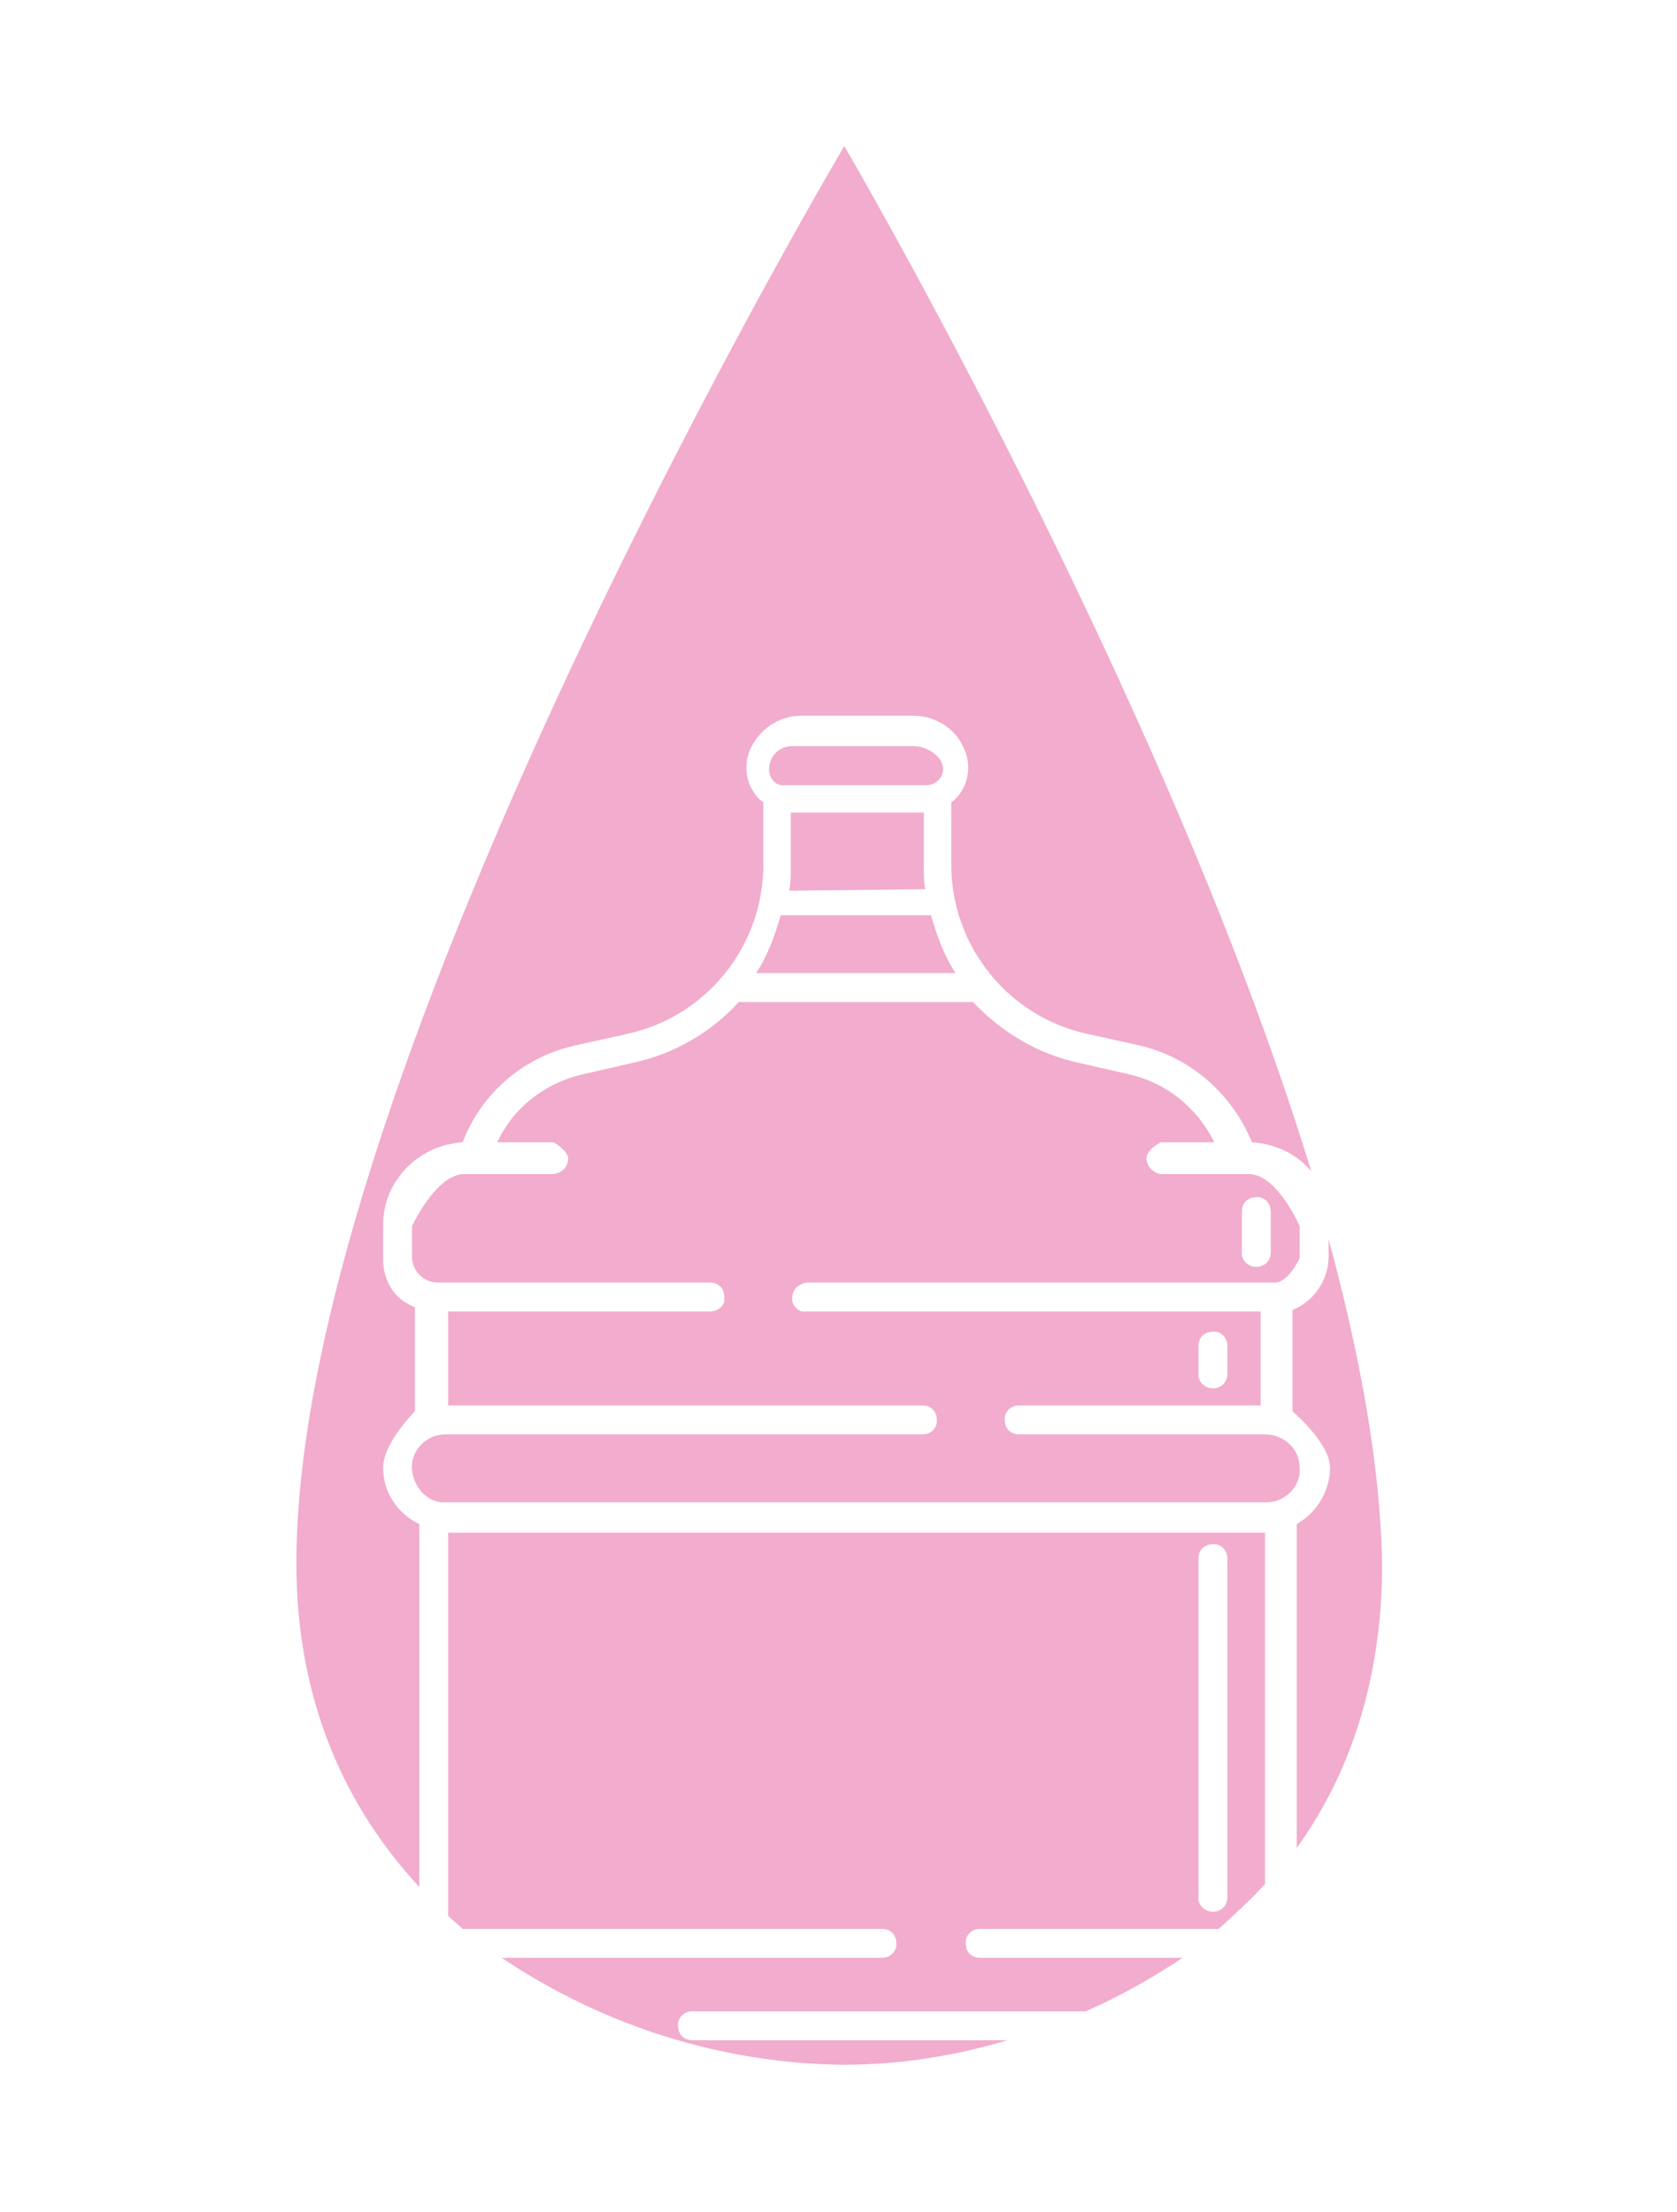 <?xml version="1.0" encoding="utf-8"?>
<!-- Generator: Adobe Illustrator 24.0.3, SVG Export Plug-In . SVG Version: 6.00 Build 0)  -->
<svg version="1.1" id="Capa_1" xmlns="http://www.w3.org/2000/svg" xmlns:xlink="http://www.w3.org/1999/xlink" x="0px" y="0px"
	 viewBox="0 0 116 153" style="enable-background:new 0 0 116 153;" xml:space="preserve">
<style type="text/css">
	.st0{fill:#F2ACCD;}
</style>
<path class="st0" d="M64.6,52.1c-0.4-0.3-0.9-0.5-1.4-0.5h-8.4c-0.9,0-1.6,0.7-1.6,1.6c0,0.1,0,0.1,0,0.2c0.1,0.5,0.5,1,1.1,0.9h9.8
	C65.1,54.3,65.8,53,64.6,52.1z"/>
<path class="st0" d="M66.1,67.3c-0.8-1.2-1.3-2.6-1.7-4H54c-0.4,1.4-0.9,2.8-1.7,4H66.1z"/>
<path class="st0" d="M64,61.5c-0.1-0.5-0.1-1-0.1-1.6v-3.7h-9.2V60c0,0.5,0,1-0.1,1.6L64,61.5z"/>
<path class="st0" d="M31,105.9v26.6c0.3,0.3,0.7,0.6,1,0.9h29c0.6,0,1,0.4,1,1c0,0.1,0,0.1,0,0.2c-0.1,0.5-0.5,0.8-1,0.8H34.7
	c7,4.7,15.2,7.3,23.6,7.4c3.9,0,7.7-0.6,11.4-1.7H47.9c-0.6,0-1-0.4-1-1c0-0.1,0-0.1,0-0.2c0.1-0.5,0.5-0.8,1-0.8h27.2
	c2.3-1,4.6-2.3,6.7-3.7h-14c-0.6,0-1-0.4-1-1c0-0.1,0-0.1,0-0.2c0.1-0.5,0.5-0.8,1-0.8h16.5c1.1-1,2.2-2,3.2-3.1v-24.3H31z
	 M84.9,131.2c0,0.5-0.3,0.9-0.8,1c-0.5,0.1-1.1-0.2-1.2-0.8c0-0.1,0-0.1,0-0.2v-23.4c0-0.6,0.4-1,1-1c0.1,0,0.1,0,0.2,0
	c0.5,0.1,0.8,0.5,0.8,1V131.2z"/>
<path class="st0" d="M63.8,99.2h-33c-1.3,0-2.4,1.1-2.3,2.4s1.1,2.4,2.4,2.3h56.7c1.3,0,2.4-1.1,2.3-2.4c0-1.3-1.1-2.3-2.4-2.3h-17
	c-0.6,0-1-0.4-1-1c0-0.1,0-0.1,0-0.2c0.1-0.5,0.5-0.8,1-0.8h16.7v-6.5H55.8c-0.5,0.1-0.9-0.3-1-0.7c0-0.1,0-0.1,0-0.2
	c0-0.6,0.4-1,1-1.1h32.3c1,0.1,1.8-1.7,1.8-1.7v-2.2c0,0-1.6-3.7-3.6-3.6h-6c-0.6-0.1-1-0.6-1-1.1c0-0.6,1-1.1,1-1.1H84
	c-1.2-2.4-3.3-4.1-5.9-4.7l-3.5-0.8c-2.8-0.6-5.3-2.1-7.3-4.2H51.1c-1.9,2.1-4.5,3.6-7.3,4.2l-3.5,0.8c-2.6,0.6-4.8,2.3-5.9,4.7h3.9
	c0,0,1,0.6,1,1.1c0,0.6-0.4,1-1,1.1h-6.1c-2-0.1-3.7,3.6-3.7,3.6v2.1c0,1,0.8,1.8,1.8,1.8h18.8c0.6,0,1,0.4,1,1c0,0.1,0,0.2,0,0.3
	c-0.1,0.4-0.5,0.7-1,0.7H31v6.5h32.8c0.6,0,1,0.4,1,1c0,0.1,0,0.1,0,0.2C64.7,98.9,64.3,99.2,63.8,99.2z M82.9,93.1c0-0.6,0.4-1,1-1
	c0.1,0,0.1,0,0.2,0c0.5,0.1,0.8,0.5,0.8,1V95c0,0.5-0.3,0.9-0.8,1c-0.5,0.1-1.1-0.2-1.2-0.8c0-0.1,0-0.1,0-0.2V93.1z M85.9,83.8
	c0-0.6,0.4-1,1-1c0.1,0,0.1,0,0.2,0c0.5,0.1,0.8,0.5,0.8,1v2.8c0,0.5-0.3,0.9-0.8,1c-0.5,0.1-1.1-0.2-1.2-0.8c0-0.1,0-0.1,0-0.2
	V83.8z"/>
<path class="st0" d="M29,105.4c-1.5-0.7-2.5-2.2-2.5-3.9c0-1.7,2.2-3.9,2.2-3.9v-7.2c-1.4-0.5-2.2-1.8-2.2-3.3v-2.4
	c0-3,2.4-5.5,5.5-5.7c1.3-3.4,4.2-5.9,7.8-6.7l3.6-0.8c5.5-1.2,9.4-6.1,9.4-11.7v-4.3c-1.2-0.9-1.5-2.6-0.8-3.9
	c0.7-1.3,2-2.1,3.4-2.1h7.8c1.4,0,2.8,0.8,3.4,2.1c0.7,1.3,0.4,3-0.8,3.9v4.3c0,5.6,3.9,10.5,9.4,11.7l3.6,0.8
	c3.5,0.8,6.4,3.3,7.8,6.7c1.6,0.1,3.1,0.8,4.1,2c-10.1-33-32.3-70.9-32.3-70.9S20.5,74,20.5,108.1c0,9.7,3.5,17,8.5,22.4L29,105.4z"
	/>
<path class="st0" d="M91.9,85.7v1.2c0,1.6-1,3.1-2.5,3.7v7c0,0,2.6,2.2,2.6,3.9c0,1.6-0.9,3.1-2.3,3.9v22.4c3.6-5,5.9-11.5,5.9-19.6
	C95.5,101.5,94.1,93.8,91.9,85.7z"/>
</svg>
